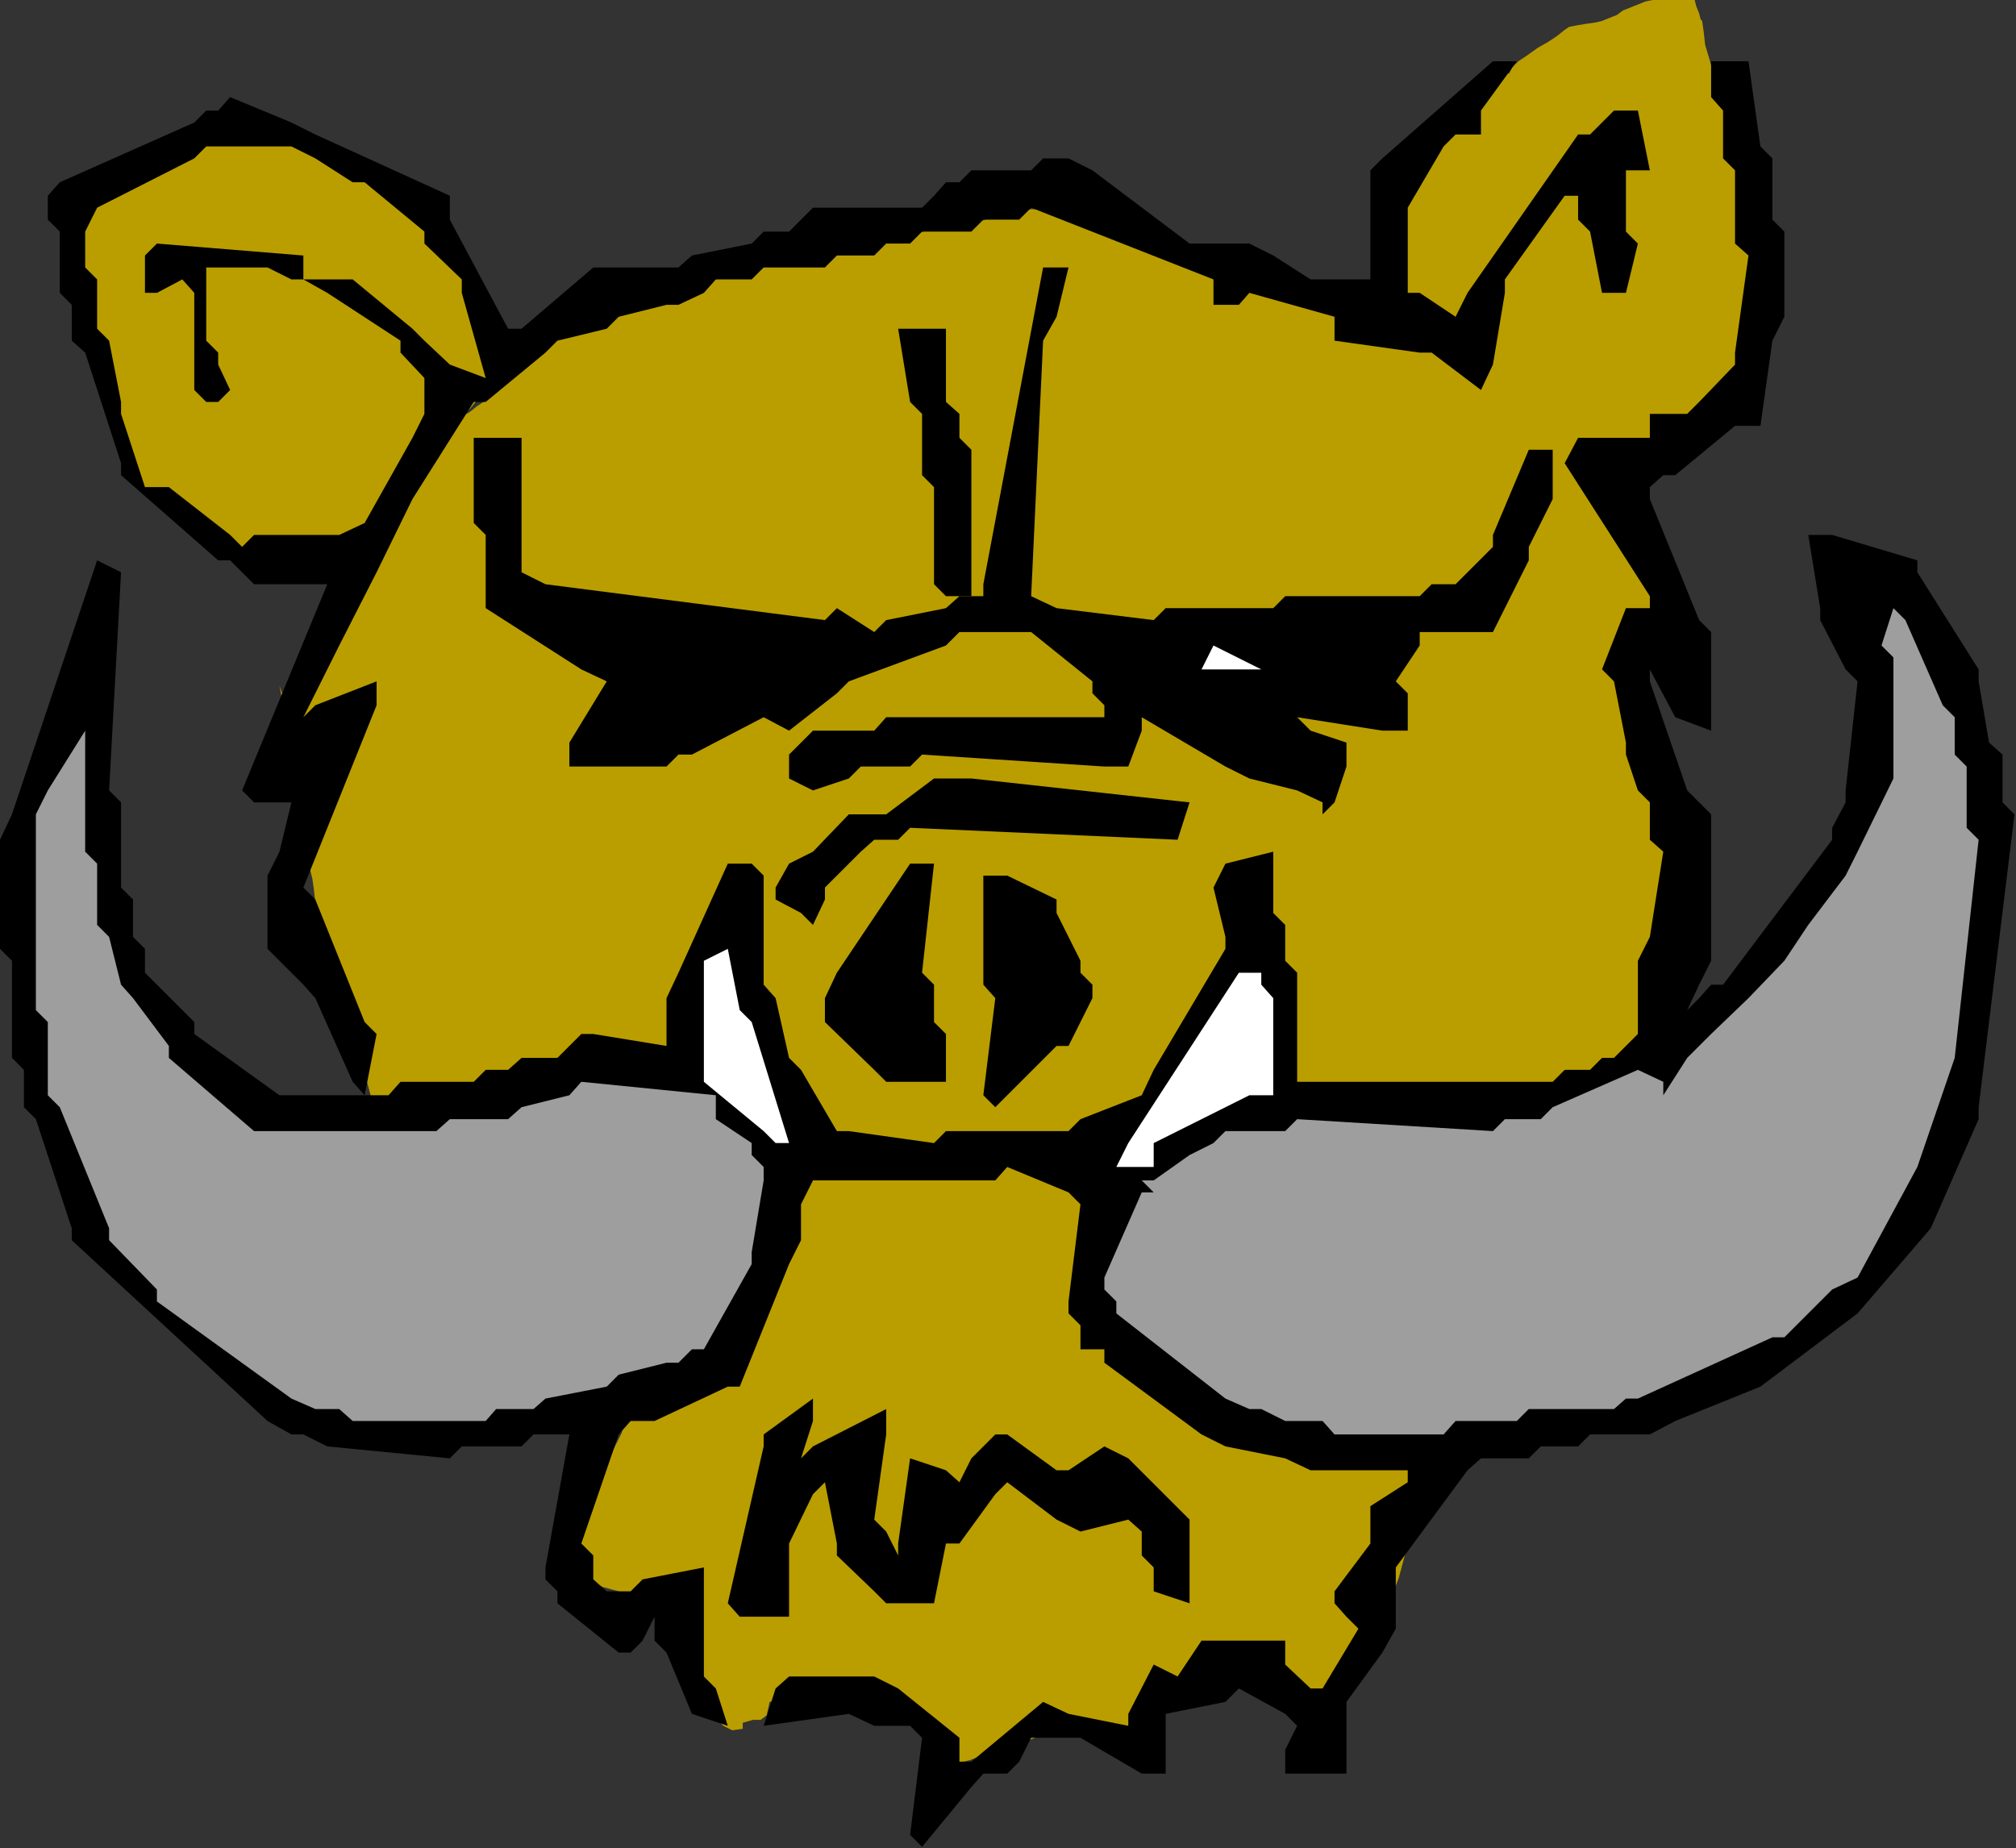 <?xml version="1.0" encoding="UTF-8" standalone="no"?>
<svg
   xmlns:dc="http://purl.org/dc/elements/1.1/"
   xmlns:cc="http://creativecommons.org/ns#"
   xmlns:rdf="http://www.w3.org/1999/02/22-rdf-syntax-ns#"
   xmlns:svg="http://www.w3.org/2000/svg"
   xmlns="http://www.w3.org/2000/svg"
   xmlns:sodipodi="http://sodipodi.sourceforge.net/DTD/sodipodi-0.dtd"
   xmlns:inkscape="http://www.inkscape.org/namespaces/inkscape"
   version="1.0"
   width="34.265mm"
   height="31.42mm"
   id="svg37"
   sodipodi:docname="AD003683.WMF">
  <rect width="100%" height="100%" fill="#333333" stroke="none"/>
  <sodipodi:namedview
     pagecolor="#ffffff"
     bordercolor="#666666"
     borderopacity="1"
     objecttolerance="10"
     gridtolerance="10"
     guidetolerance="10"
     inkscape:pageopacity="0"
     inkscape:pageshadow="2"
     inkscape:window-width="640"
     inkscape:window-height="480"
     id="namedview39" />
  <defs
     id="defs3">
    <pattern
       id="WMFhbasepattern"
       patternUnits="userSpaceOnUse"
       width="6"
       height="6"
       x="0"
       y="0" />
  </defs>
  <path
     style="fill:#ba9e00;fill-rule:evenodd;fill-opacity:1;stroke:none;"
     d="  M 33.216,21.792   L 33.6,21.696   L 34.176,21.6   L 34.848,21.408   L 35.616,21.12   L 36.288,20.832   L 36.96,20.544   L 37.536,20.256   L 37.92,20.064   L 39.072,19.488   L 40.32,19.104   L 41.568,18.816   L 42.816,18.528   L 44.064,18.336   L 45.312,18.048   L 46.56,17.856   L 47.712,17.568   L 48.672,17.184   L 49.632,16.8   L 50.688,16.512   L 51.744,16.224   L 52.8,16.032   L 53.856,15.84   L 54.912,15.648   L 56.064,15.456   L 57.12,15.264   L 58.176,15.072   L 59.328,14.88   L 60.384,14.688   L 61.536,14.496   L 62.592,14.304   L 63.648,14.016   L 64.704,13.728   L 64.896,13.728   L 65.28,13.632   L 65.76,13.536   L 66.24,13.44   L 66.72,13.44   L 67.296,13.344   L 67.68,13.248   L 68.064,13.248   L 69.312,13.632   L 70.464,14.016   L 71.712,14.4   L 72.96,14.784   L 74.304,15.264   L 75.552,15.744   L 76.8,16.224   L 78.048,16.608   L 79.392,17.088   L 80.64,17.568   L 81.888,17.952   L 83.136,18.432   L 84.384,18.816   L 85.632,19.104   L 86.88,19.392   L 88.032,19.68   L 88.512,20.064   L 88.608,19.488   L 88.992,18.912   L 89.28,18.624   L 89.376,18.432   L 89.472,17.664   L 89.568,16.8   L 89.664,15.84   L 89.76,14.784   L 89.856,13.824   L 89.952,12.96   L 90.048,12.096   L 90.24,11.52   L 90.432,10.656   L 90.528,10.368   L 90.816,10.272   L 91.488,9.888   L 91.584,9.792   L 91.68,9.408   L 91.776,8.928   L 91.872,8.544   L 92.544,8.352   L 93.12,7.968   L 93.696,7.296   L 94.272,6.624   L 94.848,5.952   L 95.52,5.28   L 96.192,4.896   L 96.96,4.704   L 97.152,4.32   L 97.536,3.936   L 98.112,3.552   L 98.784,3.072   L 99.456,2.688   L 100.032,2.304   L 100.512,1.92   L 100.8,1.728   L 101.28,1.632   L 101.856,1.536   L 102.528,1.44   L 102.912,1.344   L 103.392,1.152   L 103.872,0.96   L 104.256,0.672   L 104.736,0.48   L 105.216,0.288   L 105.696,0.096   L 106.176,0   L 106.752,0   L 108.864,0   L 108.96,0.384   L 109.152,0.864   L 109.248,1.248   L 109.344,1.344   L 109.44,2.016   L 109.536,2.88   L 109.824,3.84   L 110.112,4.896   L 110.4,5.856   L 110.784,6.72   L 111.072,7.584   L 111.456,8.16   L 111.744,8.64   L 111.936,9.312   L 111.936,9.984   L 112.032,10.752   L 112.032,11.52   L 112.128,12.288   L 112.224,13.056   L 112.32,13.728   L 112.512,14.4   L 112.608,15.072   L 112.8,15.744   L 112.896,16.512   L 112.992,17.184   L 113.088,17.952   L 113.184,18.624   L 113.184,19.296   L 113.184,21.792   L 113.088,21.984   L 112.8,22.368   L 112.32,23.04   L 111.936,23.808   L 111.456,24.576   L 110.976,25.248   L 110.688,25.824   L 110.592,26.112   L 110.592,26.976   L 110.016,27.072   L 109.44,27.264   L 108.672,27.552   L 107.904,27.936   L 107.136,28.32   L 106.464,28.704   L 105.888,29.088   L 105.504,29.472   L 105.408,29.568   L 105.024,29.856   L 104.64,30.24   L 104.256,30.336   L 104.256,32.064   L 104.736,32.256   L 105.12,32.832   L 105.504,33.6   L 105.984,34.464   L 106.368,35.328   L 106.752,36.192   L 107.136,36.864   L 107.616,37.152   L 107.616,37.536   L 107.712,38.016   L 107.808,38.592   L 107.904,39.168   L 107.904,39.744   L 107.808,40.224   L 107.616,40.512   L 107.232,40.608   L 107.232,41.472   L 106.752,41.472   L 106.752,42.336   L 106.464,42.432   L 106.176,42.528   L 105.792,42.624   L 105.504,42.72   L 105.504,44.16   L 105.696,45.504   L 105.792,46.752   L 106.08,48   L 106.272,49.248   L 106.56,50.496   L 106.944,51.744   L 107.232,52.992   L 107.328,54.048   L 107.424,55.104   L 107.52,56.256   L 107.52,57.408   L 107.52,58.56   L 107.424,59.712   L 107.328,60.672   L 107.232,61.536   L 107.04,63.264   L 106.848,65.088   L 106.752,66.816   L 106.56,68.448   L 106.272,70.176   L 105.696,71.712   L 104.736,73.344   L 103.392,74.784   L 102.528,75.648   L 101.76,76.512   L 100.992,77.472   L 100.32,78.432   L 99.648,79.488   L 99.072,80.544   L 98.496,81.696   L 97.92,82.848   L 97.344,84   L 96.864,85.152   L 96.384,86.304   L 95.904,87.456   L 95.424,88.608   L 94.944,89.76   L 94.464,90.816   L 93.984,91.872   L 93.6,93.6   L 92.928,93.792   L 92.352,94.368   L 91.776,95.232   L 91.296,96.288   L 90.816,97.344   L 90.528,98.4   L 90.336,99.264   L 90.24,99.936   L 89.856,101.376   L 89.28,102.912   L 88.608,104.544   L 87.84,106.176   L 86.88,107.712   L 85.92,109.056   L 84.864,110.208   L 83.808,111.072   L 83.424,111.072   L 83.232,109.824   L 82.752,108.96   L 81.888,108.288   L 80.928,107.904   L 79.872,107.808   L 78.72,107.712   L 77.664,107.712   L 76.608,107.712   L 76.32,108.288   L 75.744,108.864   L 75.168,109.44   L 74.88,109.824   L 74.496,110.112   L 74.016,110.4   L 73.536,110.592   L 73.152,110.688   L 73.056,111.072   L 72.96,111.072   L 72.864,111.168   L 72.768,111.552   L 72.384,111.552   L 72,111.456   L 71.616,111.168   L 71.52,110.688   L 70.464,110.688   L 69.504,110.88   L 68.64,110.976   L 67.776,111.168   L 67.008,111.456   L 66.24,111.744   L 65.472,112.032   L 64.704,112.32   L 64.512,112.32   L 64.128,112.416   L 63.648,112.608   L 63.264,112.704   L 62.784,112.896   L 62.304,113.088   L 61.92,113.184   L 61.728,113.184   L 61.632,113.568   L 61.536,113.568   L 61.44,113.664   L 61.344,114.048   L 60.96,113.952   L 60.672,113.568   L 60.288,113.088   L 59.904,112.416   L 59.616,111.84   L 59.328,111.168   L 59.232,110.592   L 59.136,110.208   L 59.52,111.36   L 59.712,111.936   L 59.712,112.128   L 59.52,111.936   L 59.328,111.648   L 59.04,111.072   L 58.656,110.592   L 58.368,110.208   L 58.176,109.728   L 57.792,109.44   L 57.312,109.344   L 56.64,109.344   L 55.968,109.344   L 55.392,109.248   L 54.72,109.248   L 54.048,109.152   L 53.376,109.056   L 52.8,109.056   L 52.128,108.96   L 51.552,108.96   L 50.88,109.056   L 50.304,109.152   L 49.824,109.248   L 49.44,109.344   L 49.248,110.208   L 48.864,110.496   L 48.384,110.496   L 47.712,110.688   L 47.712,111.072   L 47.04,111.168   L 46.464,110.88   L 45.984,110.4   L 45.504,109.632   L 45.12,108.864   L 44.736,108.192   L 44.448,107.616   L 44.256,107.232   L 44.16,106.944   L 43.776,106.368   L 43.392,105.792   L 43.008,105.504   L 42.816,104.256   L 42.336,103.488   L 41.664,102.912   L 40.8,102.528   L 39.744,102.24   L 38.688,101.952   L 37.632,101.472   L 36.672,100.8   L 35.808,100.416   L 35.904,99.264   L 36.192,98.208   L 36.576,97.44   L 37.056,96.672   L 37.536,95.904   L 38.112,95.232   L 38.688,94.464   L 39.168,93.6   L 39.36,93.216   L 39.648,92.64   L 39.936,92.064   L 40.128,91.392   L 40.416,90.72   L 40.512,90.048   L 40.608,89.376   L 40.512,88.896   L 39.744,87.072   L 38.592,85.536   L 37.056,84.288   L 35.328,83.04   L 33.6,81.888   L 31.872,80.832   L 30.24,79.584   L 28.992,78.24   L 28.32,77.376   L 27.744,76.512   L 27.072,75.648   L 26.496,74.784   L 25.92,73.92   L 25.344,73.056   L 24.768,72.192   L 24.288,71.328   L 23.904,71.328   L 23.808,70.368   L 23.52,69.312   L 23.232,68.256   L 22.752,67.104   L 22.272,65.952   L 21.792,64.896   L 21.312,63.84   L 20.928,62.784   L 20.736,62.208   L 20.64,61.536   L 20.544,60.672   L 20.448,59.712   L 20.352,58.848   L 20.256,57.984   L 20.16,57.12   L 20.064,56.448   L 19.872,55.68   L 19.776,54.912   L 19.68,54.24   L 19.584,53.664   L 19.584,52.992   L 19.68,52.32   L 19.776,51.648   L 20.064,50.88   L 20.16,50.496   L 20.256,50.112   L 20.352,49.632   L 20.448,49.152   L 20.448,48.672   L 20.448,48.192   L 20.448,47.808   L 20.448,47.424   L 19.968,47.328   L 19.488,47.04   L 19.104,46.656   L 18.72,46.176   L 18.432,45.696   L 18.144,45.12   L 18.048,44.544   L 17.952,44.064   L 18.336,45.12   L 18.528,45.696   L 18.528,45.888   L 18.528,45.792   L 18.528,45.504   L 18.528,45.024   L 18.624,44.544   L 18.816,44.064   L 18.816,43.584   L 18.912,43.008   L 19.2,42.528   L 19.68,42.336   L 19.872,41.376   L 20.256,40.32   L 20.832,39.36   L 21.504,38.304   L 22.176,37.344   L 22.848,36.384   L 23.52,35.52   L 23.904,34.656   L 24.096,33.792   L 24.384,33.024   L 24.768,32.256   L 25.248,31.488   L 25.728,30.72   L 26.304,29.952   L 26.784,29.28   L 27.264,28.608   L 27.552,28.32   L 28.032,27.936   L 28.608,27.552   L 29.184,27.072   L 29.76,26.688   L 30.24,26.208   L 30.624,25.728   L 30.72,25.248   L 29.856,26.016   L 29.472,26.496   L 29.472,26.688   L 29.76,26.688   L 30.144,26.496   L 30.624,26.112   L 31.2,25.728   L 31.584,25.248   L 32.352,24.384   L 32.064,24.768   L 32.064,24.576   L 32.256,24.096   L 32.352,23.52   L 32.736,23.424   L 32.832,23.328   L 32.832,23.232   L 33.216,23.136   L 33.12,23.328   L 32.928,23.136   L 32.832,22.848   L 33.216,22.272   L 33.6,22.176   L 33.504,21.984   L 33.312,21.888   L 33.216,21.792  z "
     id="path5" />
  <path
     style="fill:#000000;fill-rule:evenodd;fill-opacity:1;stroke:none;"
     d="  M 58.464,117.888   L 59.232,111.648   L 58.464,110.88   L 56.16,110.88   L 54.528,110.112   L 49.056,110.88   L 49.824,108.48   L 50.688,107.712   L 51.456,107.712   L 54.528,107.712   L 55.296,107.712   L 56.16,107.712   L 57.696,108.48   L 61.632,111.648   L 61.632,112.416   L 61.632,113.184   L 62.4,113.184   L 67.008,109.344   L 68.64,110.112   L 72.48,110.88   L 72.48,110.112   L 74.112,106.944   L 75.648,107.712   L 77.184,105.408   L 78.72,105.408   L 82.56,105.408   L 82.56,106.944   L 84.192,108.48   L 84.96,108.48   L 87.264,104.64   L 86.496,103.872   L 85.728,103.008   L 85.728,102.24   L 88.032,99.168   L 88.032,98.4   L 88.032,98.4   L 88.032,98.4   L 88.032,96.768   L 88.032,96.768   L 88.032,96.768   L 88.032,96.768   L 90.432,95.232   L 90.432,94.464   L 84.192,94.464   L 82.56,93.696   L 78.72,92.928   L 77.184,92.16   L 70.944,87.552   L 70.944,86.688   L 69.408,86.688   L 69.408,85.152   L 68.64,84.384   L 68.64,83.616   L 69.408,77.376   L 68.64,76.608   L 64.704,74.976   L 63.936,75.84   L 52.224,75.84   L 51.456,77.376   L 51.456,79.68   L 50.688,81.216   L 47.52,89.088   L 46.752,89.088   L 42.048,91.296   L 41.28,91.296   L 40.512,91.296   L 39.744,92.16   L 37.344,99.168   L 38.112,99.936   L 38.112,101.472   L 38.976,102.24   L 40.512,102.24   L 41.28,101.472   L 45.216,100.704   L 45.216,102.24   L 45.216,107.712   L 45.984,108.48   L 46.752,110.88   L 44.448,110.112   L 42.816,106.176   L 42.048,105.408   L 42.048,103.872   L 41.28,105.408   L 40.512,106.176   L 39.744,106.176   L 35.808,103.008   L 35.808,102.24   L 35.04,101.472   L 35.04,100.704   L 36.576,92.16   L 35.808,92.16   L 34.272,92.16   L 33.504,92.928   L 29.664,92.928   L 28.896,93.696   L 21.024,92.928   L 19.488,92.16   L 18.72,92.16   L 17.184,91.296   L 4.608,79.68   L 4.608,78.912   L 2.304,71.904   L 1.536,71.136   L 1.536,68.736   L 0.768,67.968   L 0.768,61.728   L 0,60.96   L 0,53.952   L 0.768,52.32   L 6.24,36   L 7.776,36.768   L 7.008,50.784   L 7.776,51.552   L 7.776,57.024   L 8.544,57.792   L 8.544,60.192   L 9.312,60.96   L 9.312,62.496   L 10.08,63.264   L 12.48,65.664   L 12.48,66.432   L 17.952,70.368   L 18.72,70.368   L 24.96,70.368   L 25.728,69.504   L 30.432,69.504   L 31.2,68.736   L 32.64,68.736   L 33.504,67.968   L 35.808,67.968   L 36.576,67.2   L 37.344,66.432   L 38.112,66.432   L 42.816,67.2   L 42.816,66.432   L 42.816,64.128   L 43.584,62.496   L 46.752,55.488   L 48.288,55.488   L 49.056,56.256   L 49.056,57.024   L 49.056,63.264   L 49.824,64.128   L 50.688,67.968   L 51.456,68.736   L 53.76,72.672   L 54.528,72.672   L 60,73.44   L 60.768,72.672   L 68.64,72.672   L 69.408,71.904   L 73.344,70.368   L 74.112,68.736   L 78.72,60.96   L 78.72,60.192   L 77.952,57.024   L 78.72,55.488   L 81.792,54.72   L 81.792,56.256   L 81.792,58.656   L 82.56,59.424   L 82.56,61.728   L 83.328,62.496   L 83.328,69.504   L 84.192,69.504   L 99.744,69.504   L 100.512,68.736   L 102.144,68.736   L 102.912,67.968   L 103.68,67.968   L 104.448,67.2   L 105.216,66.432   L 105.216,65.664   L 105.216,61.728   L 105.984,60.192   L 106.848,54.72   L 105.984,53.952   L 105.984,51.552   L 105.216,50.784   L 104.448,48.48   L 104.448,47.712   L 103.68,43.776   L 102.912,43.008   L 104.448,39.072   L 105.216,39.072   L 105.984,39.072   L 105.984,38.304   L 100.512,29.76   L 101.376,28.128   L 105.984,28.128   L 105.984,26.592   L 108.384,26.592   L 109.152,25.824   L 111.456,23.424   L 111.456,22.656   L 112.32,16.416   L 111.456,15.648   L 111.456,10.944   L 110.688,10.176   L 110.688,7.104   L 109.92,6.24   L 109.92,3.936   L 112.32,3.936   L 113.088,9.408   L 113.856,10.176   L 113.856,14.112   L 114.624,14.88   L 114.624,20.352   L 113.856,21.888   L 113.088,27.36   L 111.456,27.36   L 107.616,30.528   L 106.848,30.528   L 105.984,31.296   L 105.984,32.064   L 109.152,39.84   L 109.92,40.608   L 109.92,46.944   L 107.616,46.08   L 105.984,43.008   L 105.984,43.776   L 108.384,50.784   L 109.152,51.552   L 109.92,52.32   L 109.92,53.184   L 109.92,61.728   L 109.152,63.264   L 108.384,64.896   L 109.152,64.128   L 109.92,63.264   L 110.688,63.264   L 117.696,53.952   L 117.696,53.184   L 118.56,51.552   L 118.56,50.784   L 119.328,43.776   L 118.56,43.008   L 116.928,39.84   L 116.928,39.072   L 116.16,34.368   L 117.696,34.368   L 123.168,36   L 123.168,36.768   L 127.104,43.008   L 127.104,43.776   L 127.776,47.712   L 128.64,48.48   L 128.64,51.552   L 129.408,52.32   L 127.104,71.136   L 127.104,71.904   L 124.032,78.912   L 124.032,78.912   L 119.328,84.384   L 119.328,84.384   L 113.088,89.088   L 113.088,89.088   L 107.616,91.296   L 105.984,92.16   L 102.144,92.16   L 101.376,92.928   L 98.976,92.928   L 98.208,93.696   L 95.136,93.696   L 94.272,94.464   L 89.664,100.704   L 89.664,101.472   L 89.664,104.64   L 88.8,106.176   L 86.496,109.344   L 86.496,110.112   L 86.496,113.952   L 84.96,113.952   L 82.56,113.952   L 82.56,112.416   L 83.328,110.88   L 82.56,110.112   L 79.584,108.48   L 78.72,109.344   L 74.88,110.112   L 74.88,110.88   L 74.88,113.952   L 73.344,113.952   L 69.408,111.648   L 68.64,111.648   L 66.24,111.648   L 65.472,113.184   L 64.704,113.952   L 63.936,113.952   L 63.168,113.952   L 62.4,114.816   L 59.232,118.656   L 58.464,117.888  z "
     id="path7" />
  <path
     style="fill:#000000;fill-rule:evenodd;fill-opacity:1;stroke:none;"
     d="  M 46.752,103.008   L 49.056,92.928   L 49.056,92.16   L 52.224,89.856   L 52.224,91.296   L 51.456,93.696   L 52.224,92.928   L 56.928,90.528   L 56.928,92.16   L 56.16,97.632   L 56.928,98.4   L 57.696,99.936   L 57.696,99.168   L 58.464,93.696   L 60.768,94.464   L 61.632,95.232   L 62.4,93.696   L 63.936,92.16   L 64.704,92.16   L 67.872,94.464   L 68.64,94.464   L 70.944,92.928   L 72.48,93.696   L 76.416,97.632   L 76.416,98.4   L 76.416,103.008   L 74.112,102.24   L 74.112,100.704   L 73.344,99.936   L 73.344,98.4   L 72.48,97.632   L 69.408,98.4   L 67.872,97.632   L 64.704,95.232   L 63.936,96   L 61.632,99.168   L 60.768,99.168   L 60,103.008   L 58.464,103.008   L 56.928,103.008   L 56.16,102.24   L 53.76,99.936   L 53.76,99.168   L 52.992,95.232   L 52.224,96   L 50.688,99.168   L 50.688,99.936   L 50.688,103.872   L 49.056,103.872   L 47.52,103.872   L 46.752,103.008  z "
     id="path9" />
  <path
     style="fill:#9e9e9e;fill-rule:evenodd;fill-opacity:1;stroke:none;"
     d="  M 84.96,91.296   L 82.56,91.296   L 81.024,90.528   L 80.256,90.528   L 78.72,89.856   L 71.712,84.384   L 71.712,83.616   L 70.944,82.848   L 70.944,82.08   L 73.344,76.608   L 74.112,76.608   L 73.344,75.84   L 73.344,75.84   L 74.112,75.84   L 74.112,75.84   L 74.112,75.84   L 74.112,75.84   L 76.416,74.208   L 77.952,73.44   L 78.72,72.672   L 79.584,72.672   L 82.56,72.672   L 83.328,71.904   L 95.904,72.672   L 96.672,71.904   L 98.976,71.904   L 99.744,71.136   L 105.216,68.736   L 106.848,69.504   L 106.848,70.368   L 106.848,70.368   L 106.848,70.368   L 106.848,70.368   L 106.848,70.368   L 106.848,70.368   L 108.384,67.968   L 109.92,66.432   L 112.32,64.128   L 112.32,64.128   L 114.624,61.728   L 114.624,61.728   L 116.16,59.424   L 116.16,59.424   L 118.56,56.256   L 119.328,54.72   L 121.632,50.016   L 121.632,49.248   L 121.632,42.24   L 120.864,41.472   L 121.632,39.072   L 122.4,39.84   L 124.8,45.312   L 125.568,46.08   L 125.568,48.48   L 126.336,49.248   L 126.336,53.184   L 127.104,53.952   L 126.336,60.96   L 126.336,60.96   L 125.568,67.968   L 125.568,67.968   L 123.168,74.976   L 123.168,74.976   L 119.328,82.08   L 117.696,82.848   L 114.624,85.92   L 113.856,85.92   L 105.216,89.856   L 104.448,89.856   L 103.68,90.528   L 102.912,90.528   L 98.208,90.528   L 97.44,91.296   L 93.504,91.296   L 92.736,92.16   L 85.728,92.16   L 84.96,91.296  z "
     id="path11" />
  <path
     style="fill:#9e9e9e;fill-rule:evenodd;fill-opacity:1;stroke:none;"
     d="  M 21.792,90.528   L 20.256,90.528   L 18.72,89.856   L 10.08,83.616   L 10.08,82.848   L 7.008,79.68   L 7.008,78.912   L 3.84,71.136   L 3.072,70.368   L 3.072,65.664   L 2.304,64.896   L 2.304,52.32   L 3.072,50.784   L 5.472,46.944   L 5.472,47.712   L 5.472,54.72   L 6.24,55.488   L 6.24,59.424   L 7.008,60.192   L 7.776,63.264   L 8.544,64.128   L 10.848,67.2   L 10.848,67.968   L 16.32,72.672   L 17.184,72.672   L 28.032,72.672   L 28.896,71.904   L 32.64,71.904   L 33.504,71.136   L 36.576,70.368   L 37.344,69.504   L 45.984,70.368   L 45.984,71.904   L 48.288,73.44   L 48.288,74.208   L 49.056,74.976   L 49.056,75.84   L 48.288,80.448   L 48.288,81.216   L 45.216,86.688   L 44.448,86.688   L 43.584,87.552   L 42.816,87.552   L 39.744,88.32   L 38.976,89.088   L 35.04,89.856   L 34.272,90.528   L 31.872,90.528   L 31.2,91.296   L 22.656,91.296   L 21.792,90.528  z "
     id="path13" />
  <path
     style="fill:#ffffff;fill-rule:evenodd;fill-opacity:1;stroke:none;"
     d="  M 72.48,73.44   L 79.584,62.496   L 81.024,62.496   L 81.024,63.264   L 81.792,64.128   L 81.792,70.368   L 80.256,70.368   L 74.112,73.44   L 74.112,74.976   L 71.712,74.976   L 72.48,73.44  z "
     id="path15" />
  <path
     style="fill:#ffffff;fill-rule:evenodd;fill-opacity:1;stroke:none;"
     d="  M 49.056,72.672   L 45.216,69.504   L 45.216,67.968   L 45.216,61.728   L 46.752,60.96   L 47.52,64.896   L 48.288,65.664   L 50.688,73.44   L 49.824,73.44   L 49.824,73.44   L 49.056,72.672  z "
     id="path17" />
  <path
     style="fill:#000000;fill-rule:evenodd;fill-opacity:1;stroke:none;"
     d="  M 63.168,70.368   L 63.936,64.128   L 63.168,63.264   L 63.168,56.256   L 64.704,56.256   L 67.872,57.792   L 67.872,58.656   L 69.408,61.728   L 69.408,62.496   L 70.176,63.264   L 70.176,64.128   L 68.64,67.2   L 67.872,67.2   L 63.936,71.136   L 63.168,70.368  z "
     id="path19" />
  <path
     style="fill:#000000;fill-rule:evenodd;fill-opacity:1;stroke:none;"
     d="  M 22.656,69.504   L 20.256,64.128   L 19.488,63.264   L 17.184,60.96   L 17.184,59.424   L 17.184,56.256   L 17.952,54.72   L 18.72,51.552   L 17.952,51.552   L 16.32,51.552   L 15.552,50.784   L 21.024,37.536   L 20.256,37.536   L 16.32,37.536   L 15.552,36.768   L 14.784,36   L 14.016,36   L 7.776,30.528   L 7.776,29.76   L 5.472,22.656   L 4.608,21.888   L 4.608,19.584   L 3.84,18.816   L 3.84,14.88   L 3.072,14.112   L 3.072,12.576   L 3.84,11.712   L 12.48,7.872   L 13.248,7.104   L 14.016,7.104   L 14.784,6.24   L 18.72,7.872   L 20.256,8.64   L 28.896,12.576   L 28.896,14.112   L 32.64,21.12   L 33.504,21.12   L 38.112,17.184   L 38.976,17.184   L 43.584,17.184   L 44.448,16.416   L 48.288,15.648   L 49.056,14.88   L 50.688,14.88   L 51.456,14.112   L 52.224,13.344   L 52.992,13.344   L 59.232,13.344   L 60,12.576   L 60.768,11.712   L 61.632,11.712   L 62.4,10.944   L 63.168,10.944   L 66.24,10.944   L 67.008,10.176   L 68.64,10.176   L 70.176,10.944   L 76.416,15.648   L 77.184,15.648   L 80.256,15.648   L 81.792,16.416   L 84.192,17.952   L 84.96,17.952   L 88.032,17.952   L 88.032,17.184   L 88.032,10.944   L 88.8,10.176   L 95.904,3.936   L 97.44,3.936   L 95.136,7.104   L 95.136,8.64   L 93.504,8.64   L 92.736,9.408   L 90.432,13.344   L 90.432,14.112   L 90.432,18.816   L 91.2,18.816   L 93.504,20.352   L 94.272,18.816   L 101.376,8.64   L 102.144,8.64   L 103.68,7.104   L 105.216,7.104   L 105.984,10.944   L 104.448,10.944   L 104.448,14.88   L 105.216,15.648   L 104.448,18.816   L 102.912,18.816   L 102.144,14.88   L 101.376,14.112   L 101.376,12.576   L 100.512,12.576   L 96.672,17.952   L 96.672,18.816   L 95.904,23.424   L 95.136,25.056   L 91.968,22.656   L 91.2,22.656   L 85.728,21.888   L 85.728,20.352   L 80.256,18.816   L 79.584,19.584   L 77.952,19.584   L 77.952,17.952   L 66.24,13.344   L 65.472,14.112   L 63.168,14.112   L 62.4,14.88   L 59.232,14.88   L 58.464,15.648   L 56.928,15.648   L 56.16,16.416   L 53.76,16.416   L 52.992,17.184   L 49.056,17.184   L 48.288,17.952   L 45.984,17.952   L 45.216,18.816   L 43.584,19.584   L 42.816,19.584   L 39.744,20.352   L 38.976,21.12   L 35.808,21.888   L 35.04,22.656   L 31.2,25.824   L 30.432,25.824   L 26.496,32.064   L 26.496,32.064   L 24.192,36.768   L 24.192,36.768   L 21.792,41.472   L 21.792,41.472   L 19.488,46.08   L 20.256,45.312   L 24.192,43.776   L 24.192,45.312   L 19.488,57.024   L 20.256,57.792   L 23.424,65.664   L 24.192,66.432   L 23.424,70.368   L 22.656,69.504  z "
     id="path21" />
  <path
     style="fill:#000000;fill-rule:evenodd;fill-opacity:1;stroke:none;"
     d="  M 56.16,68.736   L 52.992,65.664   L 52.992,64.896   L 52.992,64.128   L 53.76,62.496   L 58.464,55.488   L 60,55.488   L 59.232,62.496   L 60,63.264   L 60,65.664   L 60.768,66.432   L 60.768,69.504   L 59.232,69.504   L 56.928,69.504   L 56.16,68.736  z "
     id="path23" />
  <path
     style="fill:#000000;fill-rule:evenodd;fill-opacity:1;stroke:none;"
     d="  M 49.824,57.792   L 49.824,57.024   L 50.688,55.488   L 52.224,54.72   L 52.224,54.72   L 54.528,52.32   L 54.528,52.32   L 56.928,52.32   L 56.928,52.32   L 60,50.016   L 62.4,50.016   L 76.416,51.552   L 75.648,53.952   L 58.464,53.184   L 57.696,53.952   L 56.16,53.952   L 55.296,54.72   L 52.992,57.024   L 52.992,57.024   L 52.992,57.792   L 52.992,57.792   L 52.224,59.424   L 52.224,59.424   L 51.456,58.656   L 49.824,57.792  z "
     id="path25" />
  <path
     style="fill:#000000;fill-rule:evenodd;fill-opacity:1;stroke:none;"
     d="  M 83.328,50.784   L 80.256,50.016   L 78.72,49.248   L 73.344,46.08   L 73.344,46.944   L 72.48,49.248   L 70.944,49.248   L 59.232,48.48   L 58.464,49.248   L 55.296,49.248   L 54.528,50.016   L 52.224,50.784   L 50.688,50.016   L 50.688,48.48   L 51.456,47.712   L 52.224,46.944   L 52.992,46.944   L 56.16,46.944   L 56.928,46.08   L 70.944,46.08   L 70.944,45.312   L 70.176,44.544   L 70.176,43.776   L 66.24,40.608   L 65.472,40.608   L 61.632,40.608   L 60.768,41.472   L 54.528,43.776   L 53.76,44.544   L 50.688,46.944   L 49.056,46.08   L 44.448,48.48   L 43.584,48.48   L 42.816,49.248   L 42.048,49.248   L 36.576,49.248   L 36.576,47.712   L 38.976,43.776   L 37.344,43.008   L 31.2,39.072   L 31.2,38.304   L 31.2,34.368   L 30.432,33.6   L 30.432,28.128   L 31.872,28.128   L 33.504,28.128   L 33.504,29.76   L 33.504,36.768   L 35.04,37.536   L 52.992,39.84   L 53.76,39.072   L 56.16,40.608   L 56.928,39.84   L 60.768,39.072   L 61.632,38.304   L 63.168,38.304   L 63.168,37.536   L 67.008,17.184   L 68.64,17.184   L 67.872,20.352   L 67.008,21.888   L 66.24,38.304   L 67.872,39.072   L 74.112,39.84   L 74.88,39.072   L 81.792,39.072   L 82.56,38.304   L 91.2,38.304   L 91.968,37.536   L 93.504,37.536   L 94.272,36.768   L 95.904,35.136   L 95.904,34.368   L 98.208,28.896   L 99.744,28.896   L 99.744,32.064   L 98.976,33.6   L 98.208,35.136   L 98.208,36   L 95.904,40.608   L 94.272,40.608   L 91.2,40.608   L 91.2,41.472   L 89.664,43.776   L 90.432,44.544   L 90.432,46.944   L 88.8,46.944   L 83.328,46.08   L 84.192,46.944   L 86.496,47.712   L 86.496,49.248   L 85.728,51.552   L 85.728,51.552   L 85.728,51.552   L 85.728,51.552   L 84.96,52.32   L 84.96,52.32   L 84.96,51.552   L 83.328,50.784  z "
     id="path27" />
  <path
     style="fill:#ffffff;fill-rule:evenodd;fill-opacity:1;stroke:none;"
     d="  M 77.952,41.472   L 81.024,43.008   L 80.256,43.008   L 77.184,43.008   L 77.952,41.472  z "
     id="path29" />
  <path
     style="fill:#000000;fill-rule:evenodd;fill-opacity:1;stroke:none;"
     d="  M 120.864,39.072   L 121.632,38.304   L 120.864,39.072  z "
     id="path31" />
  <path
     style="fill:#000000;fill-rule:evenodd;fill-opacity:1;stroke:none;"
     d="  M 60,37.536   L 60,31.296   L 59.232,30.528   L 59.232,26.592   L 58.464,25.824   L 57.696,21.12   L 59.232,21.12   L 60.768,21.12   L 60.768,22.656   L 60.768,25.824   L 61.632,26.592   L 61.632,28.128   L 62.4,28.896   L 62.4,38.304   L 60.768,38.304   L 60.768,38.304   L 60,37.536  z "
     id="path33" />
  <path
     style="fill:#ba9e00;fill-rule:evenodd;fill-opacity:1;stroke:none;"
     d="  M 14.784,34.368   L 10.848,31.296   L 9.312,31.296   L 7.776,26.592   L 7.776,25.824   L 7.008,21.888   L 6.24,21.12   L 6.24,17.952   L 5.472,17.184   L 5.472,14.88   L 6.24,13.344   L 12.48,10.176   L 13.248,9.408   L 18.72,9.408   L 20.256,10.176   L 22.656,11.712   L 23.424,11.712   L 27.264,14.88   L 27.264,15.648   L 29.664,17.952   L 29.664,18.816   L 31.2,24.288   L 28.896,23.424   L 27.264,21.888   L 26.496,21.12   L 22.656,17.952   L 21.792,17.952   L 19.488,17.952   L 19.488,16.416   L 10.08,15.648   L 9.312,16.416   L 9.312,18.816   L 10.08,18.816   L 11.712,17.952   L 12.48,18.816   L 12.48,25.056   L 13.248,25.824   L 14.016,25.824   L 14.784,25.056   L 14.016,23.424   L 14.016,22.656   L 13.248,21.888   L 13.248,21.12   L 13.248,17.184   L 14.784,17.184   L 17.184,17.184   L 18.72,17.952   L 19.488,17.952   L 21.024,18.816   L 25.728,21.888   L 25.728,22.656   L 27.264,24.288   L 27.264,25.056   L 27.264,26.592   L 26.496,28.128   L 23.424,33.6   L 21.792,34.368   L 16.32,34.368   L 15.552,35.136   L 15.552,35.136   L 14.784,34.368  z "
     id="path35" />
</svg>
